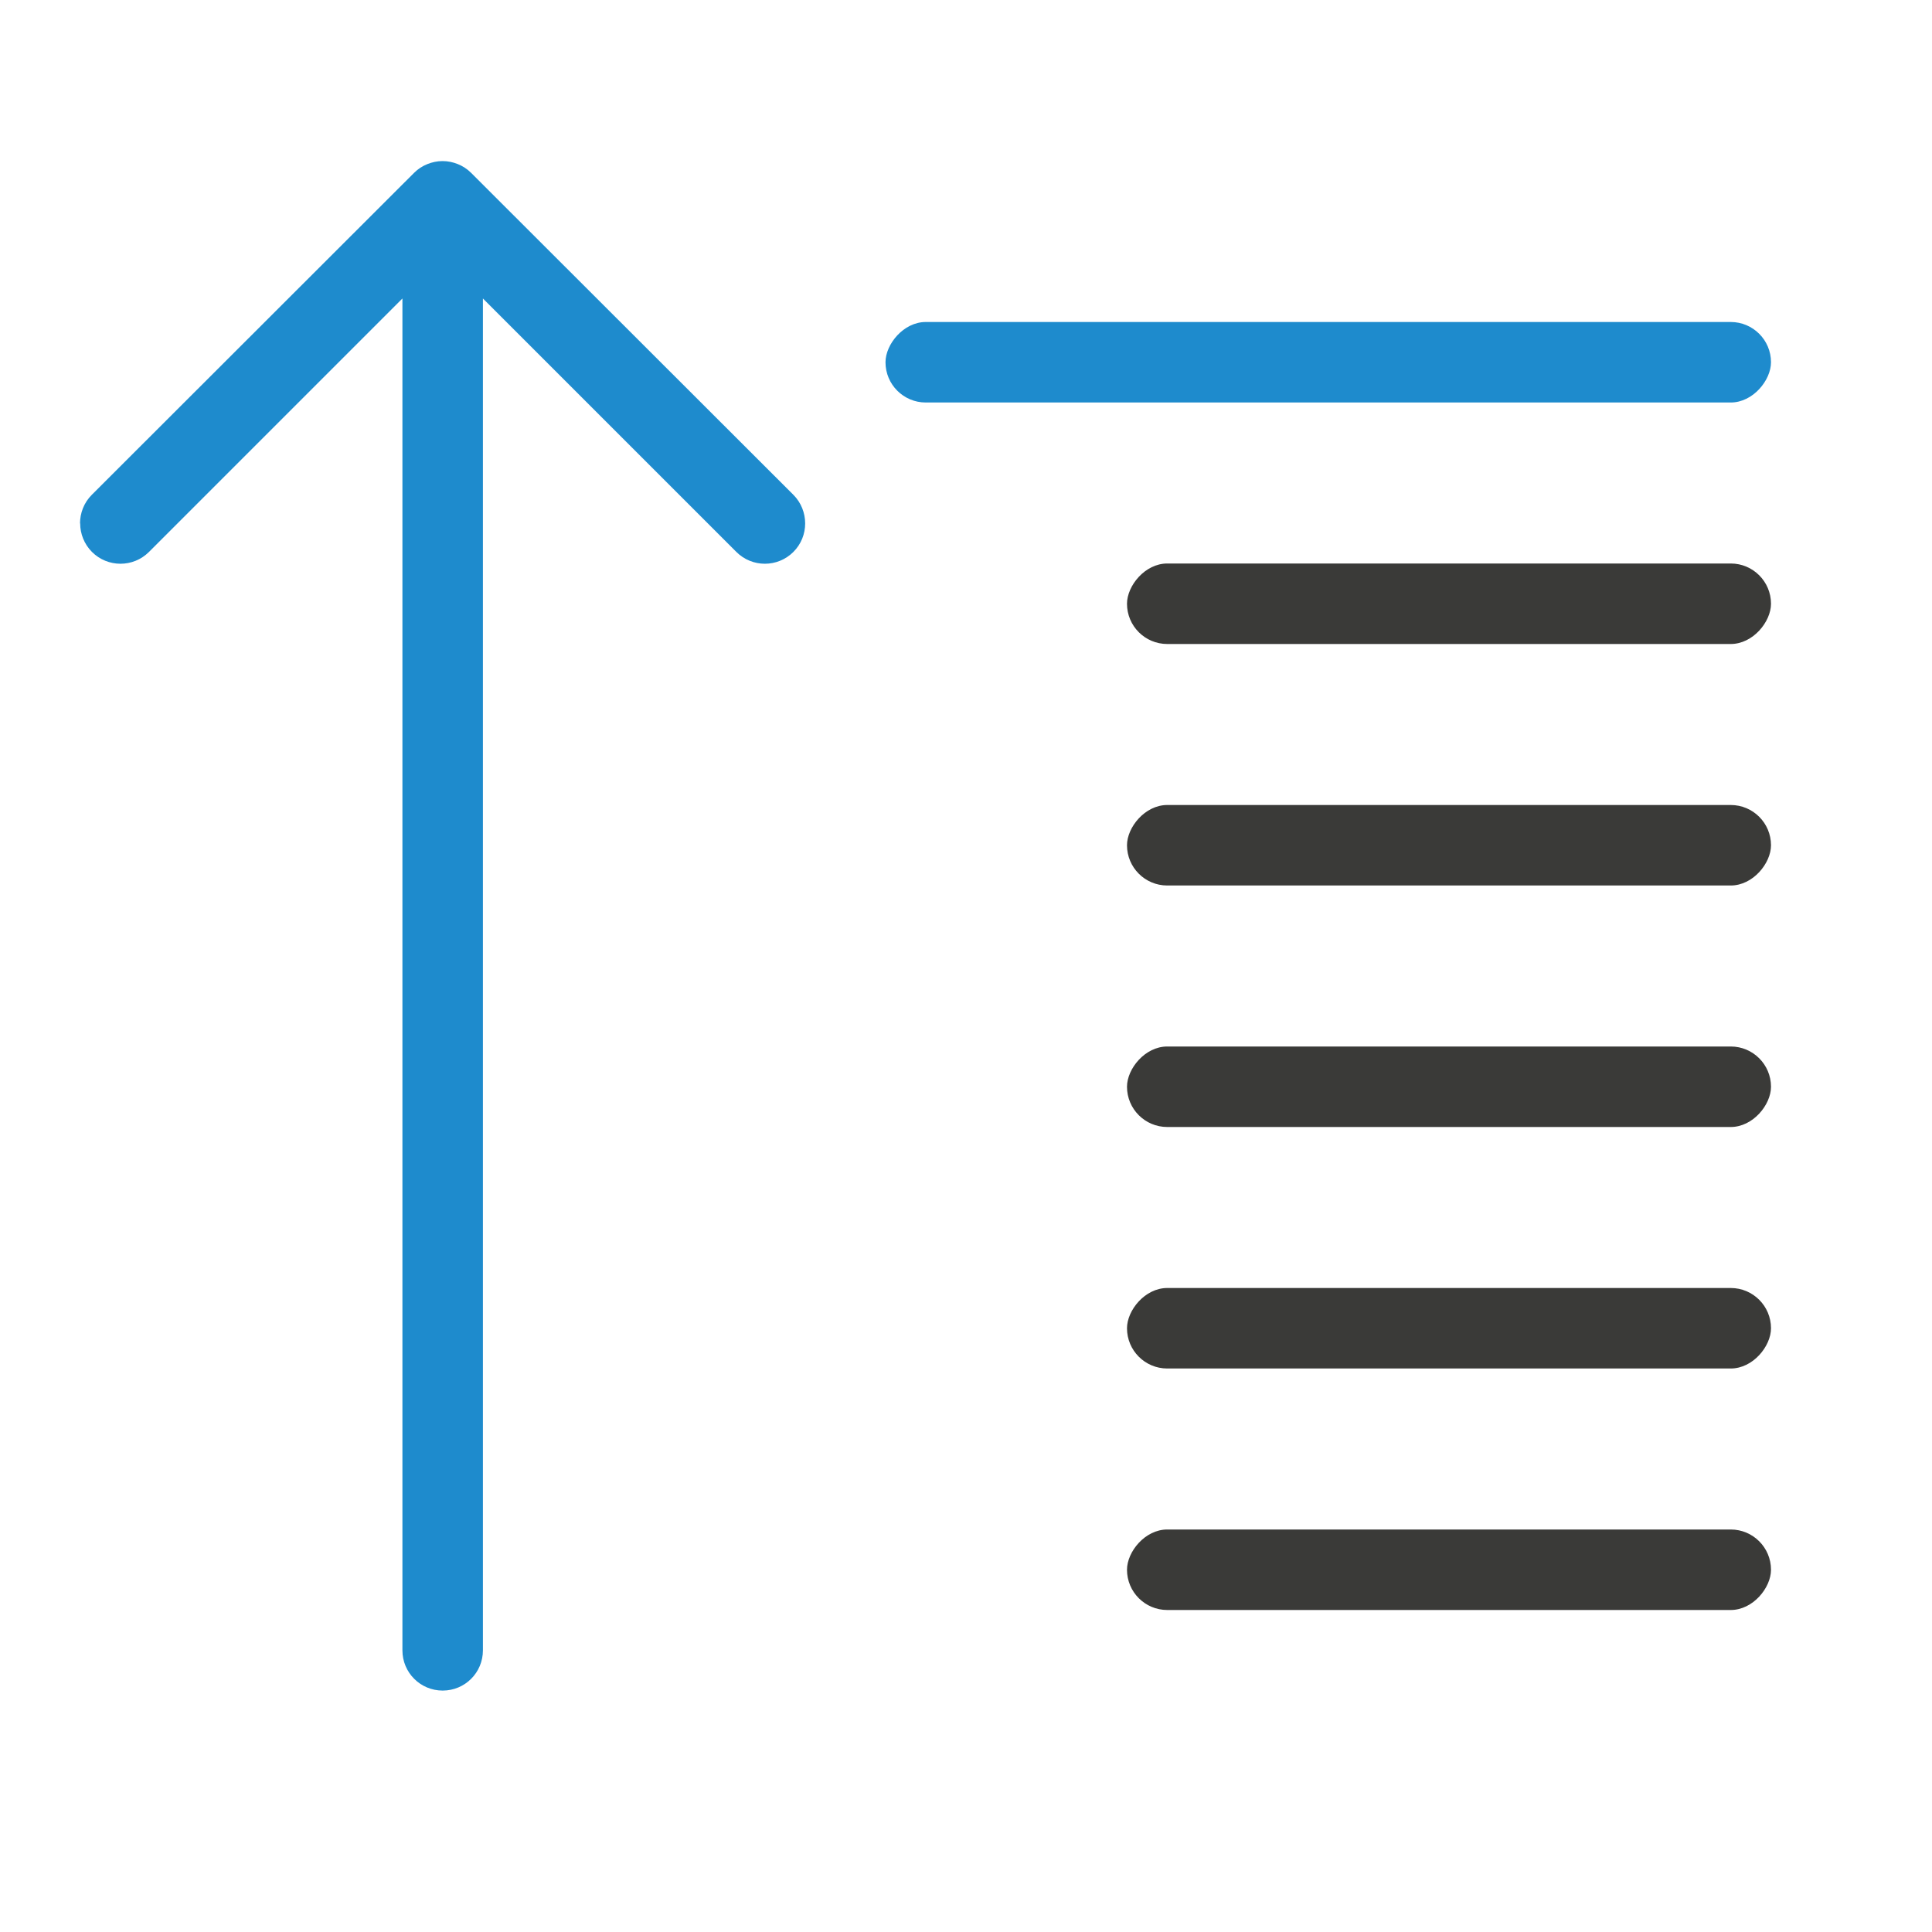 <svg viewBox="0 0 24 24" xmlns="http://www.w3.org/2000/svg"><g transform="scale(-1 1)"><rect fill="#1e8bcd" height="1" ry=".5" width="11" x="-22" y="4"/><g fill="#3a3a38"><rect height="1" rx=".5" ry=".5" width="8" x="-22" y="7"/><rect height="1" rx=".5" width="8" x="-22" y="19"/><rect height="1" rx=".5" ry=".5" width="8" x="-22" y="10"/><g fill="#3a3a38"><rect height="1" rx=".5" width="8" x="-22" y="16"/><rect height="1" rx=".5" width="8" x="-22" y="13"/></g></g></g><path d="m.996 6.502c0 .128.049.256.146.354.196.196.513.196.709 0l3.148-3.148v16.793c0 .277.223.5.5.5s.5-.223.5-.5v-16.793l3.148 3.148c.196.196.513.196.709 0 .098-.098.146-.226.146-.354 0-.128-.049-.258-.146-.355l-4.004-4c-.047-.047-.103-.084-.166-.109-.058-.023-.121-.037-.188-.037s-.13.014-.188.037c-.063.025-.119.062-.166.109l-4.004 4c-.098.098-.146.228-.146.355z" fill="#1e8bcd"/></svg>